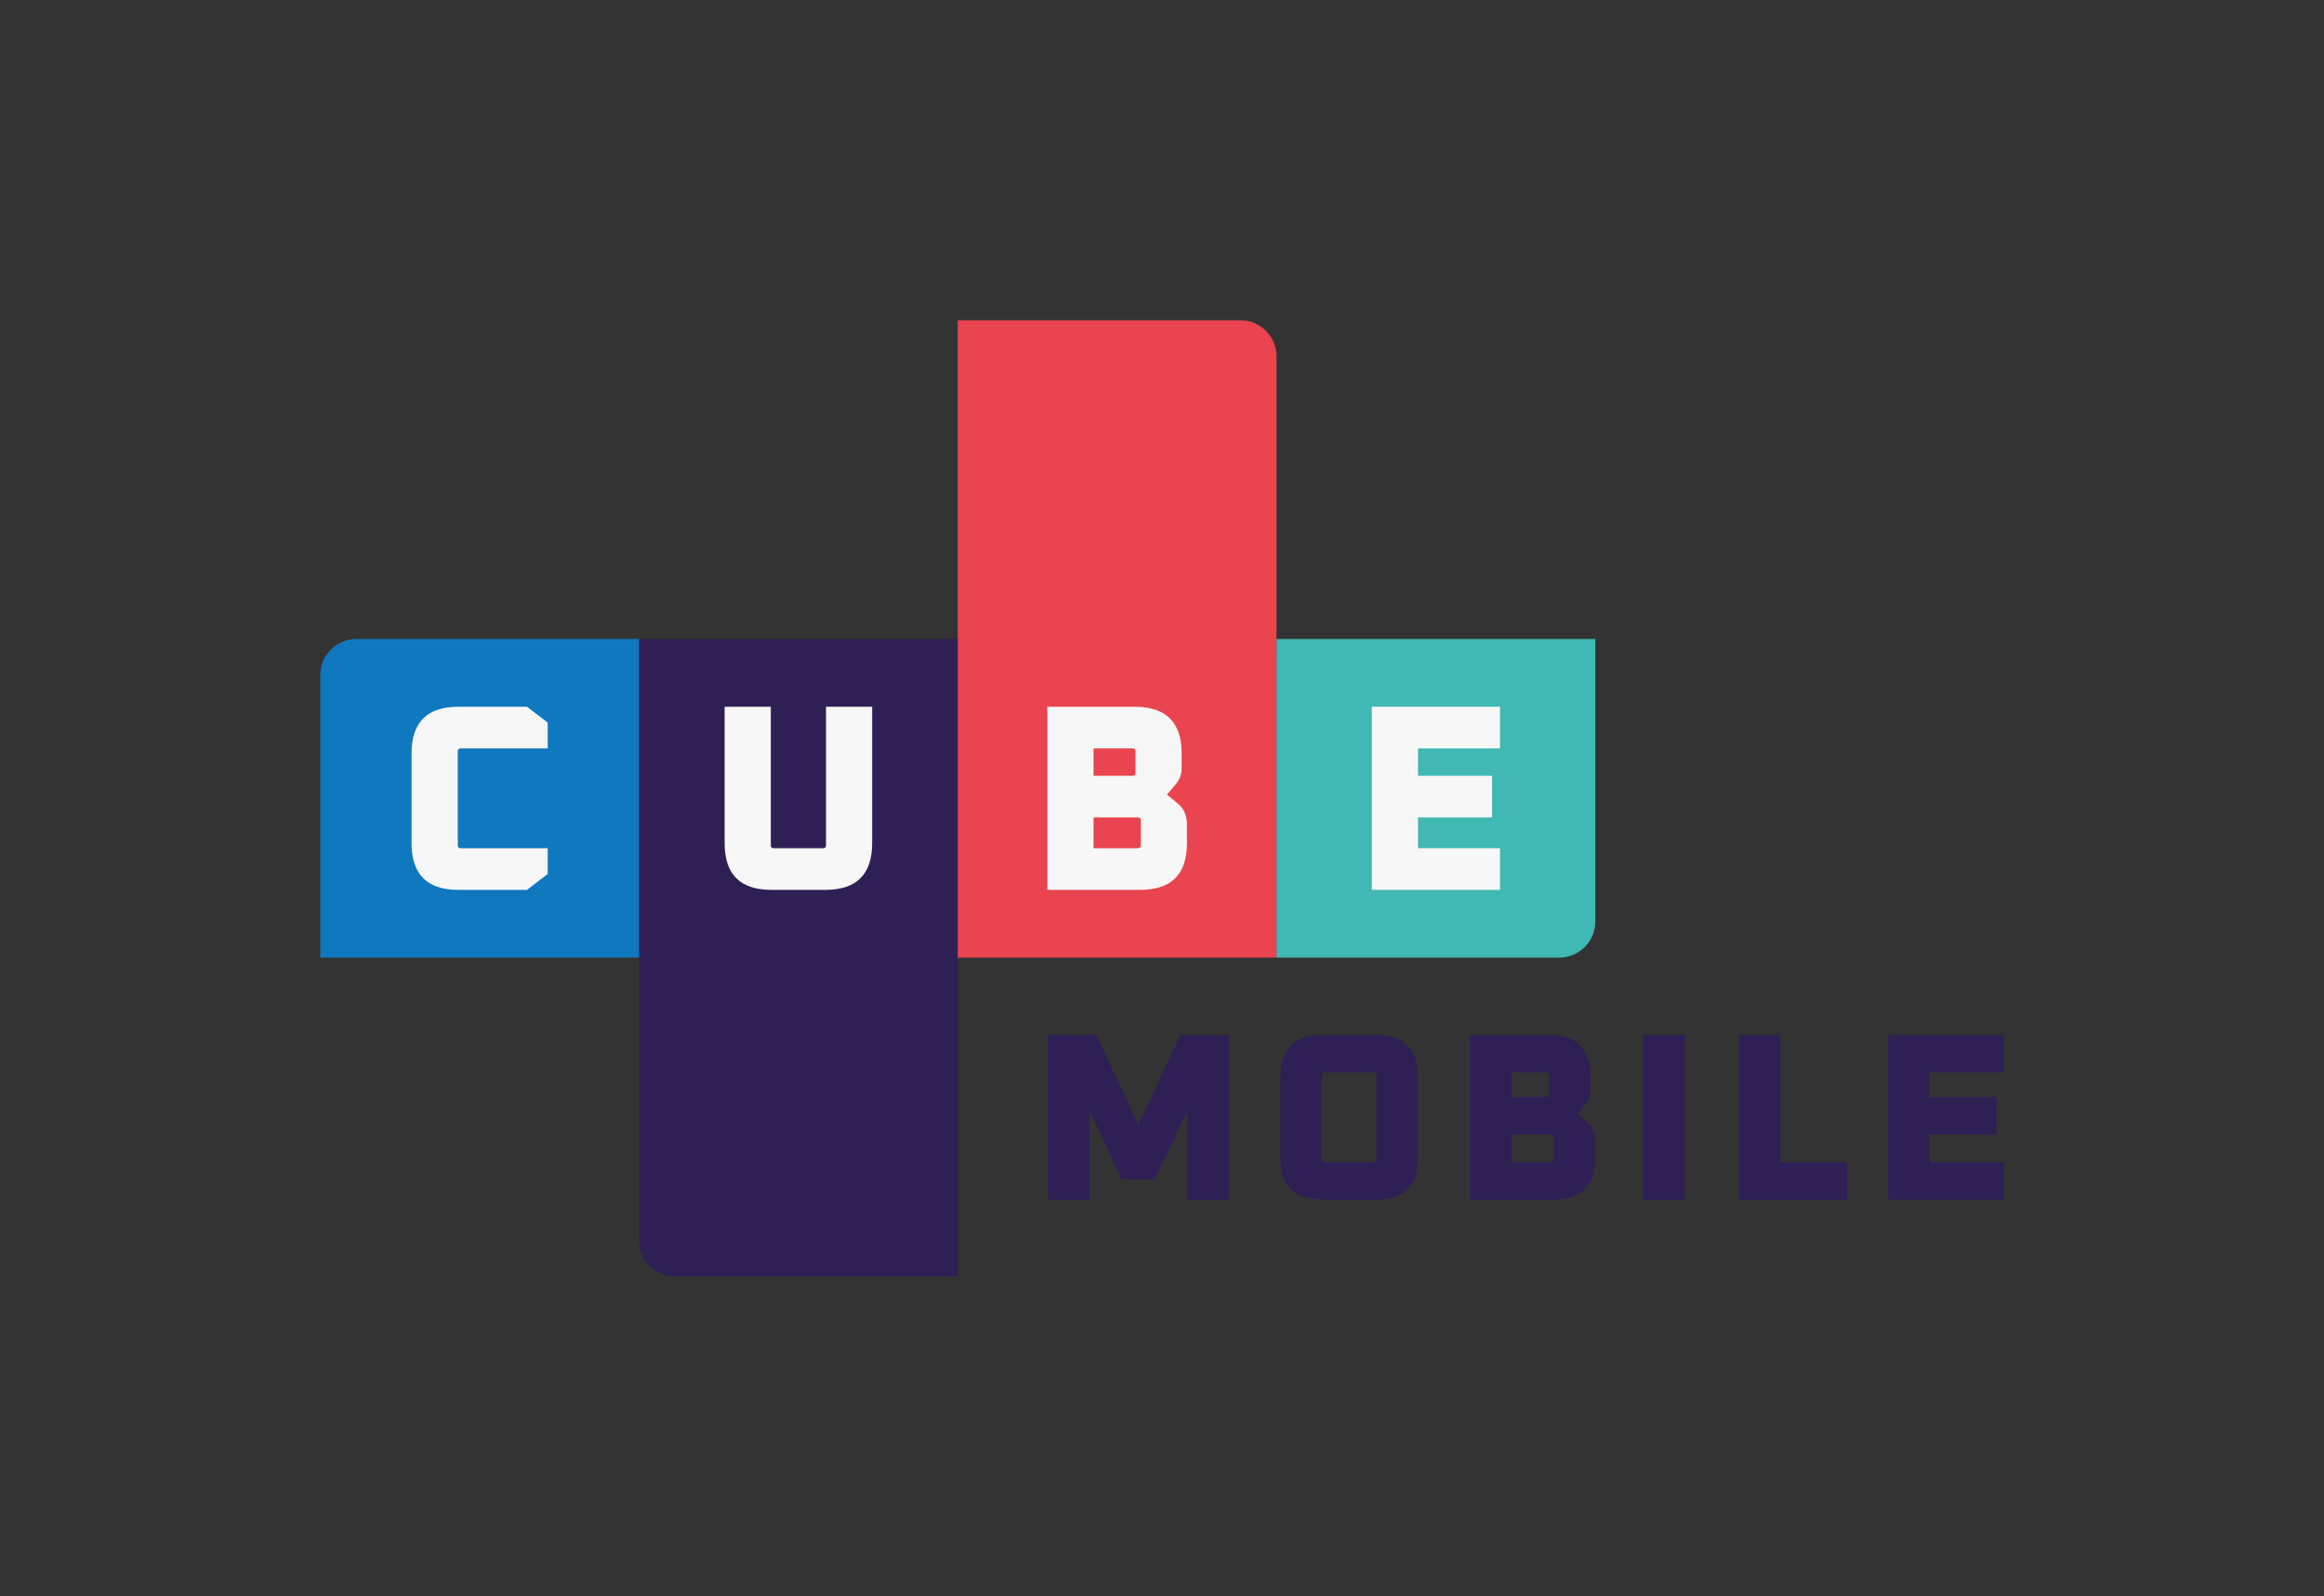 <?xml version="1.0" encoding="UTF-8"?>
<svg id="Layer_1" data-name="Layer 1" xmlns="http://www.w3.org/2000/svg" viewBox="0 0 962.01 660.71">
  <rect x="0" y="0" width="962.01" height="660.71" fill="#333333" stroke="none"/>
  <defs>
    <style>
      .cls-1 {
        fill: #f7f7f7;
      }

      .cls-1, .cls-2, .cls-3, .cls-4, .cls-5 {
        stroke-width: 0px;
      }

      .cls-2 {
        fill: #2e2054;
      }

      .cls-3 {
        fill: #0f78be;
      }

      .cls-4 {
        fill: #40b8b4;
      }

      .cls-5 {
        fill: #e94450;
      }
    </style>
  </defs>
  <path class="cls-2" d="m396.47,264.51v263.89h-116.95c-8.28,0-15-6.71-15-15v-116.95h0v-131.94h131.94Z"/>
  <path class="cls-3" d="m264.52,264.51v131.94h-131.96v-116.94c0-8.28,6.72-15,15-15h116.96Z"/>
  <path class="cls-5" d="m528.42,147.57v116.94h-.01v131.94h-131.94V132.57h116.95c8.28,0,15,6.71,15,15"/>
  <path class="cls-4" d="m660.37,264.51v116.94c0,8.29-6.71,15-15,15h-116.96v-127.25h.01v-4.69h131.95Z"/>
  <path class="cls-1" d="m170.36,349.05v-37.13c0-12.89,6.44-19.34,19.34-19.34h28.45l8.57,6.59v10.66h-36.03c-.81,0-1.21.4-1.21,1.21v38.89c0,.81.4,1.21,1.21,1.21h36.03v10.66l-8.57,6.59h-28.45c-12.89,0-19.34-6.44-19.34-19.33"/>
  <path class="cls-1" d="m299.96,349.05v-56.47h19.11v57.35c0,.81.4,1.21,1.21,1.21h20.43c.81,0,1.21-.4,1.21-1.21v-57.35h19.11v56.47c0,12.89-6.45,19.33-19.33,19.33h-22.41c-12.89,0-19.33-6.44-19.33-19.33"/>
  <path class="cls-1" d="m452.67,351.14h18.35c.8,0,1.21-.4,1.21-1.21v-10.33c0-.81-.4-1.21-1.21-1.21h-18.35v12.74Zm0-29.99h16.15c.8,0,1.21-.4,1.21-1.21v-8.9c0-.8-.4-1.21-1.21-1.21h-16.15v11.32Zm-19.12,47.24v-75.8h36.25c12.89,0,19.34,6.45,19.34,19.33v6.04c0,2.49-.73,4.61-2.2,6.37l-3.85,4.61,4.61,3.85c2.42,1.98,3.63,4.91,3.63,8.79v7.47c0,12.89-6.45,19.33-19.34,19.33h-38.45Z"/>
  <polygon class="cls-1" points="567.86 368.38 567.86 292.58 620.92 292.58 620.92 309.83 586.98 309.83 586.98 321.15 617.63 321.15 617.63 338.39 586.98 338.39 586.98 351.14 620.92 351.14 620.92 368.38 567.86 368.38"/>
  <g>
    <path class="cls-2" d="m433.84,496.68v-68.27h19.99l17.41,37.2,17.41-37.2h19.99v68.27h-17.22v-36.81l-13.26,28.4h-13.85l-13.26-28.4v36.81h-17.22Z"/>
    <path class="cls-2" d="m530.02,479.26v-33.44c0-11.61,5.8-17.41,17.41-17.41h22.16c11.61,0,17.41,5.81,17.41,17.41v33.44c0,11.61-5.81,17.41-17.41,17.41h-22.16c-11.61,0-17.41-5.8-17.41-17.41Zm17.22.79c0,.73.36,1.09,1.09,1.09h20.38c.73,0,1.09-.36,1.09-1.09v-35.03c0-.73-.36-1.09-1.09-1.09h-20.38c-.73,0-1.09.36-1.09,1.09v35.03Z"/>
    <path class="cls-2" d="m608.38,496.68v-68.27h32.65c11.61,0,17.41,5.81,17.41,17.41v5.44c0,2.24-.66,4.16-1.98,5.74l-3.46,4.16,4.16,3.46c2.18,1.78,3.27,4.42,3.27,7.92v6.73c0,11.61-5.81,17.41-17.41,17.41h-34.63Zm17.22-42.55h14.55c.73,0,1.09-.36,1.09-1.09v-8.01c0-.73-.36-1.09-1.09-1.09h-14.55v10.19Zm0,27.01h16.52c.73,0,1.09-.36,1.09-1.09v-9.3c0-.73-.36-1.09-1.09-1.09h-16.52v11.48Z"/>
    <path class="cls-2" d="m680.22,496.68v-68.27h17.22v68.27h-17.22Z"/>
    <path class="cls-2" d="m719.8,496.68v-68.27h17.22v52.74h27.61v15.53h-44.82Z"/>
    <path class="cls-2" d="m781.64,496.68v-68.27h47.79v15.53h-30.57v10.19h27.61v15.53h-27.61v11.48h30.57v15.53h-47.79Z"/>
  </g>
</svg>